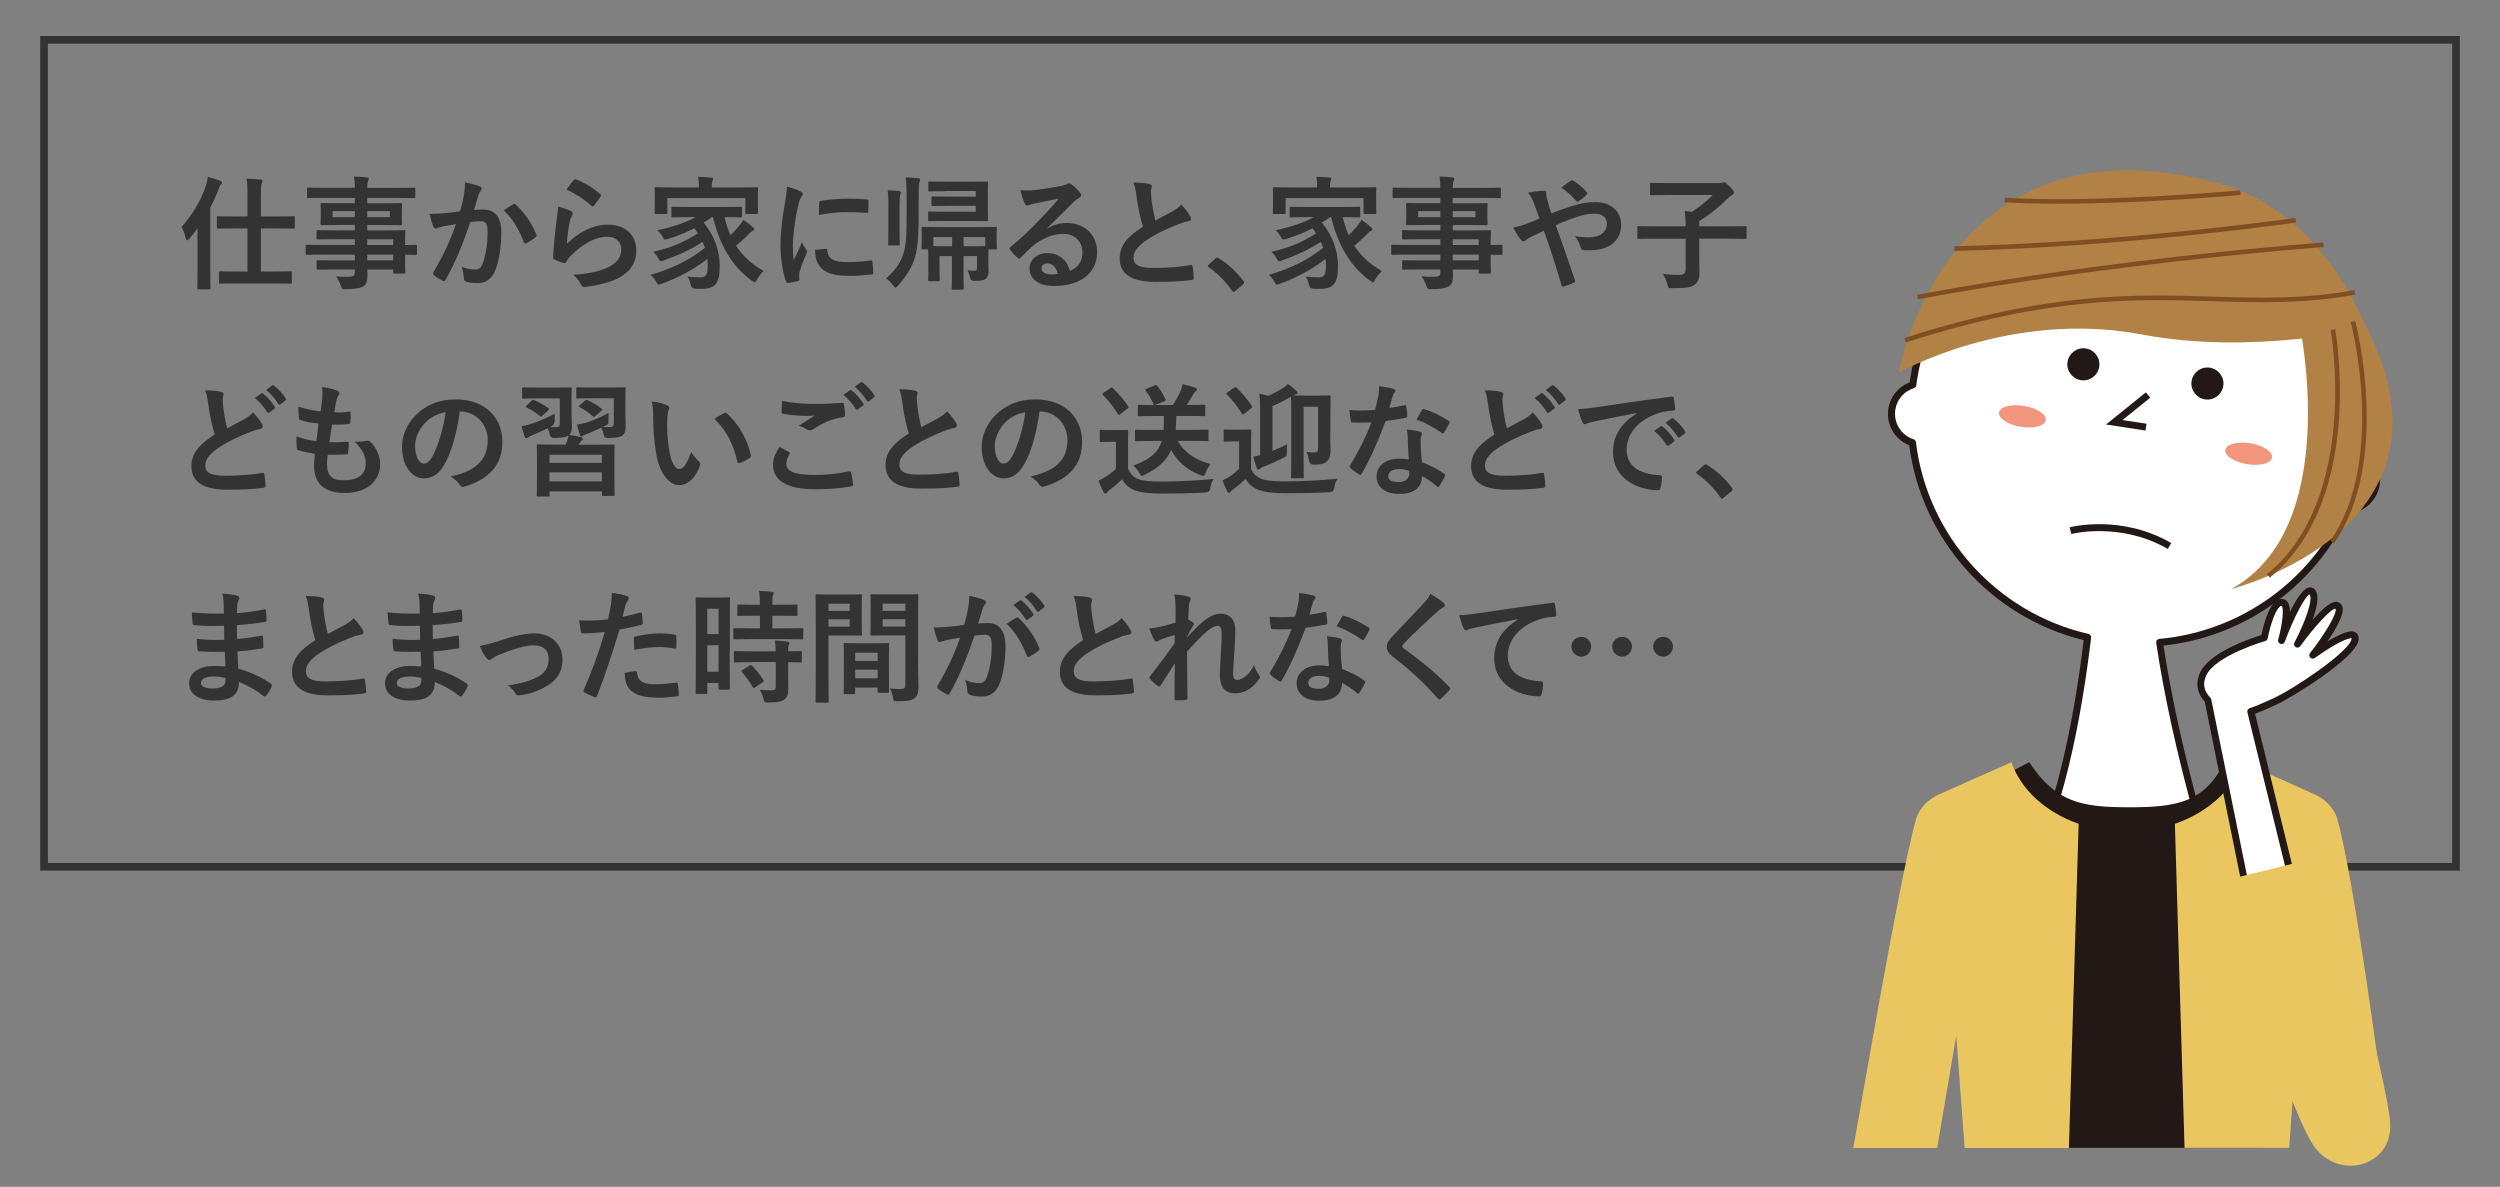 <?xml version="1.0" encoding="UTF-8"?><svg id="_レイヤー_1" xmlns="http://www.w3.org/2000/svg" viewBox="0 0 326.5 155"><rect x="0" y="0" width="326.5" height="155" fill="#808080" stroke="none"/><defs><style>.cls-1,.cls-2{fill:none;}.cls-3{fill:#f2957d;}.cls-4{fill:#eac661;}.cls-5{fill:#fff;}.cls-6{fill:#804f21;}.cls-7{fill:#333;}.cls-8{fill:#b28146;}.cls-9{fill:#221815;}.cls-2{stroke:#333;}</style></defs><g id="_長方形_606"><rect class="cls-1" x="5.25" y="4.7" width="316" height="109"/><rect class="cls-2" x="5.75" y="5.2" width="315" height="108"/></g><path class="cls-7" d="m25.79,31.51c0-.51,0-1.12.02-1.71-.35.5-.72.96-1.09,1.39-.11.13-.21.19-.29.19s-.14-.1-.18-.27c-.11-.56-.35-1.15-.54-1.46,1.36-1.52,2.59-3.52,3.19-5.43.13-.37.21-.74.24-1.12.56.14,1.15.32,1.6.51.18.06.26.13.26.24s-.06.19-.18.29c-.1.1-.16.22-.3.62-.29.77-.64,1.57-1.06,2.35v8.07c0,1.57.03,2.35.03,2.43,0,.16-.02.18-.19.18h-1.34c-.18,0-.19-.02-.19-.18,0-.1.03-.86.03-2.43v-3.68Zm5.15,5.51c-1.55,0-2.08.03-2.18.03-.14,0-.16-.02-.16-.19v-1.25c0-.16.02-.18.16-.18.1,0,.62.03,2.18.03h1.38v-5.63h-1.63c-1.57,0-2.1.03-2.19.03-.16,0-.18-.02-.18-.19v-1.25c0-.16.02-.18.18-.18.1,0,.62.03,2.19.03h1.63v-2.5c0-1.14,0-1.71-.11-2.43.62.02,1.26.05,1.81.11.16.02.26.1.26.18,0,.11-.05.21-.1.32-.08.21-.11.61-.11,1.79v2.53h2.06c1.57,0,2.11-.03,2.19-.03.16,0,.18.02.18.18v1.25c0,.18-.02.19-.18.19-.08,0-.62-.03-2.19-.03h-2.06v5.63h1.7c1.54,0,2.07-.03,2.16-.03.18,0,.19.02.19.18v1.25c0,.18-.02.19-.19.19-.1,0-.62-.03-2.16-.03h-4.82Z"/><path class="cls-7" d="m42.05,33.25c-1.39,0-1.87.03-1.97.03-.14,0-.16-.02-.16-.18v-.96c0-.16.02-.18.16-.18.1,0,.58.03,1.97.03h4.29v-.75h-2.64c-1.55,0-2.08.03-2.18.03-.16,0-.18-.02-.18-.16v-.88c0-.16.02-.18.18-.18.1,0,.62.03,2.18.03h2.64v-.7h-2.07c-1.57,0-2.13.03-2.22.03-.18,0-.19-.02-.19-.19,0-.1.03-.3.03-.83v-.86c0-.53-.03-.74-.03-.83,0-.18.02-.19.19-.19.1,0,.66.03,2.22.03h2.07v-.7h-4.03c-1.44,0-1.94.03-2.03.03-.16,0-.18-.02-.18-.18v-1.01c0-.16.02-.18.18-.18.1,0,.59.03,2.03.03h4.03c0-.64-.03-1.02-.11-1.47.59.02,1.1.03,1.67.1.14.02.26.08.26.18,0,.13-.05.21-.1.3-.06.18-.1.37-.1.9h4.07c1.44,0,1.94-.03,2.03-.03.16,0,.18.02.18.18v1.01c0,.16-.02.18-.18.18-.1,0-.59-.03-2.03-.03h-4.07v.7h2.13c1.57,0,2.13-.03,2.24-.03.16,0,.18.02.18.19,0,.1-.03.3-.03.83v.86c0,.53.03.74.03.83,0,.18-.02.19-.18.19-.11,0-.67-.03-2.24-.03h-2.13v.7h2.59c1.57,0,2.13-.03,2.21-.03.16,0,.18.02.18.18,0,.1-.03.48-.03,1.39v.37c.94,0,1.31-.03,1.39-.03.14,0,.16.02.16.18v.96c0,.16-.02.18-.16.18-.08,0-.45-.02-1.39-.03v.82c0,.96.03,1.38.03,1.47,0,.16-.02.18-.18.18h-1.23c-.16,0-.18-.02-.18-.18v-.35h-3.38c.02.29.02.56.02.8,0,.74-.14,1.17-.58,1.42-.4.22-1.1.34-2.26.35-.48,0-.48-.02-.64-.46-.14-.4-.35-.83-.62-1.22.59.06,1.02.08,1.62.06.69-.02.83-.13.83-.59v-.37h-2.62c-1.57,0-2.1.03-2.19.03-.16,0-.18-.02-.18-.19v-.86c0-.18.02-.19.18-.19.1,0,.62.03,2.19.03h2.62v-.75h-4.29Zm4.29-4.88v-.8h-2.9v.8h2.9Zm4.58-.8h-2.96v.8h2.96v-.8Zm-2.96,3.68v.75h3.39v-.75h-3.39Zm3.39,2.75v-.75h-3.39v.75h3.39Z"/><path class="cls-7" d="m60.57,25.59c.08-.48.16-1.1.16-1.78.83.18,1.28.29,1.92.53.16.05.26.18.26.32,0,.08-.03.16-.11.24-.16.21-.24.38-.32.61-.21.66-.37,1.25-.58,1.92.43-.05.91-.06,1.25-.06,1.5,0,2.32,1.02,2.32,2.96s-.32,3.99-.86,5.14c-.46,1.02-1.23,1.5-2.16,1.5-.77,0-1.23-.06-1.58-.18-.19-.06-.29-.21-.29-.45-.05-.51-.08-.96-.3-1.49.72.27,1.26.35,1.76.35.53,0,.77-.19,1.02-.85.34-.9.62-2.42.62-3.97,0-1.14-.21-1.49-.91-1.49-.38,0-.88.05-1.34.11-1.06,3.07-1.97,5.28-3.22,7.52-.1.21-.22.24-.42.14-.29-.14-.91-.53-1.1-.7-.08-.08-.13-.14-.13-.24,0-.05.02-.11.06-.18,1.28-2.23,2.11-3.92,2.93-6.27-.62.1-1.14.19-1.57.27-.42.08-.67.18-.88.26-.22.08-.42.05-.51-.21-.14-.37-.32-.94-.5-1.65.7,0,1.41-.05,2.11-.11.67-.06,1.26-.14,1.89-.24.26-.91.37-1.47.48-2.02Zm6.51,1.07c.11-.06.19-.03.3.08,1.09,1.02,2.06,2.35,2.66,3.89.06.14.05.22-.06.32-.27.26-.88.64-1.2.8-.16.08-.32.06-.37-.13-.64-1.68-1.47-3.06-2.62-4.15.4-.27.86-.59,1.3-.82Z"/><path class="cls-7" d="m74.54,27.57c.18.08.26.18.26.3,0,.08-.03.16-.08.24-.14.26-.26.54-.32.85-.16.82-.32,2-.38,2.91,1.47-1.49,3.39-2.53,5.35-2.53,2.34,0,3.73,1.36,3.73,3.43,0,1.74-1.04,2.9-2.42,3.59-1.07.54-2.72.93-4.1,1.1-.35.05-.5.03-.64-.21-.3-.54-.59-.98-1.09-1.36,1.79-.11,3.33-.42,4.4-.9,1.3-.56,1.89-1.39,1.89-2.42,0-.86-.54-1.65-1.92-1.65s-3.11.91-4.61,2.43c-.29.29-.5.56-.69.88-.1.16-.16.16-.37.11-.37-.13-.75-.27-1.09-.43-.16-.06-.22-.1-.22-.32.1-1.86.3-3.75.5-5.17.06-.48.14-.9.14-1.44.62.18,1.3.37,1.67.58Zm.4-4.05c.08-.08.18-.13.3-.08,1.18.46,2.18,1.07,3.14,1.9.08.06.11.11.11.18,0,.05-.03.11-.08.19-.21.34-.54.8-.82,1.12-.06.08-.13.13-.18.13-.06,0-.11-.03-.19-.11-.9-.78-1.97-1.52-3.23-2.08.38-.58.69-.99.94-1.25Z"/><path class="cls-7" d="m92.99,28.35c-.37.27-.74.51-1.09.72,1.42,1.74,2.1,3.7,2.1,5.67,0,2.24-.54,2.99-2.42,2.99-.27,0-.54,0-.83-.03q-.43-.03-.51-.43c-.11-.46-.26-.86-.46-1.15.7.08,1.33.1,1.67.1.67,0,.98-.19.98-1.54,0-.29-.02-.59-.05-.86-1.89,1.44-3.75,2.42-5.97,3.25-.19.06-.3.11-.38.11-.13,0-.19-.1-.32-.35-.24-.45-.42-.64-.75-.93,2.87-.83,5.06-1.92,7.11-3.54-.1-.26-.19-.51-.32-.77-1.55,1.02-3.19,1.76-5.06,2.42-.19.06-.3.11-.38.11-.11,0-.18-.1-.3-.34-.21-.37-.45-.66-.7-.9,2.45-.54,4.1-1.3,5.83-2.4-.14-.22-.29-.45-.46-.67-1.1.58-2.19,1.01-3.44,1.39-.46.13-.48.11-.66-.19-.26-.48-.42-.66-.74-.94,2.11-.45,3.67-.99,5.01-1.71h-.83c-1.52,0-2.05.03-2.14.03-.18,0-.19-.02-.19-.19v-1.01c0-.18.02-.19.19-.19.1,0,.62.03,2.14.03h4.55c1.54,0,2.06-.03,2.16-.03.16,0,.18.02.18.19v1.01c0,.18-.02.19-.18.19-.1,0-.62-.03-2.11-.03.21.86.46,1.65.78,2.35.3-.29.61-.59.99-1.04.27-.3.51-.67.69-.96.5.34.85.61,1.17.9.18.13.24.22.24.32,0,.13-.11.21-.21.24-.21.08-.37.3-.71.64-.48.46-.98.91-1.44,1.28.86,1.33,2.03,2.4,3.6,3.31-.34.34-.62.66-.86,1.1-.14.26-.21.37-.32.37-.06,0-.16-.08-.34-.19-2.71-1.98-4.18-4.69-5.11-8.32h-.08Zm3.73-3.87c1.47,0,2-.03,2.11-.03.16,0,.18.02.18.18,0,.1-.03.37-.03.77v.66c0,1.36.03,1.62.03,1.71,0,.16-.02.18-.18.18h-1.31c-.16,0-.18-.02-.18-.18v-1.89h-10.18v1.89c0,.16-.02.18-.18.18h-1.31c-.16,0-.18-.02-.18-.18,0-.1.03-.35.03-1.71v-.53c0-.53-.03-.78-.03-.9,0-.16.02-.18.18-.18.11,0,.64.03,2.11.03h3.5v-.03c0-.53-.02-.96-.11-1.36.58.02,1.17.05,1.73.1.16.02.24.08.24.14,0,.11-.05.19-.1.32-.05.13-.08.34-.08.8v.03h3.75Z"/><path class="cls-7" d="m104.47,24.95c.27.14.37.24.37.38,0,.11-.03.16-.24.48-.16.29-.24.51-.38,1.14-.45,1.98-.67,3.95-.67,5.17,0,.78.03,1.31.1,1.87.34-.74.62-1.26,1.09-2.38.13.4.34.66.56,1.01.05.08.11.18.11.24,0,.11-.03.18-.08.26-.37.83-.67,1.52-.91,2.42-.03.1-.05.27-.05.5,0,.19.03.32.03.45,0,.11-.06.18-.21.21-.4.11-.85.21-1.31.26-.11.02-.18-.06-.21-.18-.45-1.12-.74-3.15-.74-4.77,0-1.44.18-3.19.54-5.25.21-1.18.29-1.71.29-2.38.72.18,1.23.34,1.71.59Zm3.42,7.54c.13-.02.16.06.16.24.1,1.1.86,1.5,2.61,1.5,1.2,0,1.98-.08,3.06-.21.16-.02.19,0,.22.21.05.34.1.96.1,1.38,0,.19,0,.21-.27.24-1.09.13-1.86.18-2.61.18-2.37,0-3.47-.38-4.16-1.33-.4-.51-.56-1.33-.56-2.08l1.46-.13Zm-.9-5.99c.02-.19.06-.24.22-.27.94-.18,2.74-.29,3.47-.29.96,0,1.7.03,2.37.1.34.02.37.05.37.21,0,.48,0,.91-.03,1.36-.02.14-.06.21-.21.19-.96-.06-1.79-.1-2.61-.1-1.07,0-2.11.1-3.63.37.02-.9.02-1.3.05-1.57Z"/><path class="cls-7" d="m119.98,27.86c0,2.21-.08,4.26-.43,5.55-.42,1.49-1.14,2.62-2.27,3.89-.16.18-.26.27-.34.27s-.16-.1-.3-.3c-.29-.4-.59-.69-.91-.91,1.31-1.15,1.98-2.23,2.3-3.38.32-1.12.38-2.47.38-5.12v-2.15c0-1.02-.03-1.78-.13-2.54.59.02,1.1.05,1.63.1.14.02.26.1.26.16,0,.14-.08.27-.11.42-.05.24-.08.58-.08,1.89v2.13Zm-3.95-.82c0-1.02-.02-1.52-.1-2.19.53.02,1.06.05,1.5.1.13.02.21.1.21.19,0,.13-.05.21-.08.37-.05.21-.08.62-.08,1.52v3.06c0,1.15.03,1.68.03,1.78,0,.16-.02.18-.16.18h-1.17c-.18,0-.19-.02-.19-.18,0-.1.03-.62.03-1.78v-3.04Zm11.78,2.62c1.55,0,2.11-.03,2.22-.03.14,0,.16.02.16.16,0,.1-.03.34-.03.66v.48c0,1.17.03,1.36.03,1.46,0,.16-.02.18-.16.18h-.93c-.02.19-.02.51-.02.96v.38c0,.67.03,1.06.03,1.47s-.05.74-.37,1.02c-.24.21-.66.29-1.49.29q-.48,0-.56-.42c-.06-.37-.19-.72-.34-.96.35.03.58.06.83.06.34.02.42-.13.42-.46v-1.47h-1.76v2.39c0,1.18.03,1.74.03,1.82,0,.16-.02.18-.18.18h-1.22c-.16,0-.18-.02-.18-.18,0-.1.03-.64.03-1.82v-2.39h-1.62v1.92c0,.75.03,1.07.03,1.17,0,.18-.02.19-.18.19h-1.15c-.18,0-.19-.02-.19-.19,0-.1.03-.42.03-1.28v-1.62c0-.51-.02-.85-.02-1.06h-.69c-.16,0-.18-.02-.18-.19,0-.1.03-.29.03-1.46v-.38c0-.42-.03-.64-.03-.75,0-.14.02-.16.18-.16.1,0,.66.03,2.21.03h5.03Zm-4.39-4.69c-1.42,0-1.91.03-2,.03-.16,0-.18-.02-.18-.16v-.96c0-.16.02-.18.18-.18.1,0,.58.03,2,.03h3.14c1.49,0,2.19-.03,2.29-.03.18,0,.19.02.19.18,0,.1-.03.54-.03,1.49v1.78c0,1.02.03,1.46.03,1.55,0,.18-.02.19-.19.19-.1,0-.8-.03-2.29-.03h-3.44c-1.23,0-1.63.03-1.73.03-.16,0-.18-.02-.18-.19v-.9c0-.16.02-.18.18-.18.1,0,.5.03,1.73.03h4.31v-.77h-3.44c-1.54,0-2.07.03-2.16.03-.16,0-.18-.02-.18-.18v-.9c0-.16.02-.18.18-.18.1,0,.62.03,2.16.03h3.44v-.74h-4Zm-1.52,7.17c.32.02.8.02,1.55.02h.9v-1.2h-2.45v1.18Zm3.95-1.18v1.2h1.07c.93,0,1.46,0,1.75-.02v-1.18h-2.82Z"/><path class="cls-7" d="m136.77,29.84c.9-.51,1.65-.72,2.54-.72,2.34,0,3.97,1.54,3.97,3.84,0,2.67-2.16,4.39-5.59,4.39-2.02,0-3.23-.86-3.23-2.35,0-1.07,1.01-1.95,2.26-1.95,1.5,0,2.61.8,3.01,2.34,1.12-.51,1.63-1.22,1.63-2.43,0-1.46-1.02-2.42-2.51-2.42-1.33,0-2.8.59-4.1,1.7-.46.42-.91.88-1.39,1.36-.11.11-.19.18-.27.18-.06,0-.14-.05-.24-.14-.34-.29-.69-.7-.94-1.04-.1-.13-.05-.24.08-.37,1.25-1.01,2.35-2.03,3.79-3.54.99-1.02,1.74-1.82,2.48-2.74-.96.18-2.1.4-3.09.61-.21.05-.42.1-.67.19-.08.03-.24.08-.32.08-.16,0-.27-.08-.35-.27-.19-.37-.34-.82-.56-1.73.48.06,1.01.06,1.49.03.98-.1,2.38-.3,3.63-.54.4-.08.72-.16.88-.24.08-.05.22-.13.3-.13.16,0,.26.05.37.13.48.37.8.69,1.07,1.02.13.14.18.26.18.38,0,.16-.1.3-.27.38-.27.13-.4.24-.7.51-1.17,1.14-2.24,2.26-3.46,3.43l.02.05Zm.02,4.56c-.46,0-.77.27-.77.61,0,.5.43.83,1.39.83.29,0,.5-.02.74-.06-.21-.88-.69-1.38-1.36-1.38Z"/><path class="cls-7" d="m150.13,24.05c.19.05.29.13.29.26,0,.22-.11.45-.11.67,0,.32.05.7.08,1.07.14,1.12.3,1.92.51,2.75.8-.43,1.38-.74,2.27-1.22.46-.27.85-.54,1.1-.86.51.53.93,1.09,1.17,1.5.06.1.11.22.11.34,0,.16-.1.29-.32.32-.48.08-1.02.27-1.54.48-1.38.56-2.66,1.15-3.76,1.87-1.39.91-1.89,1.66-1.89,2.42,0,.94.7,1.34,2.54,1.34,2.02,0,3.65-.14,4.88-.37.18-.03.26,0,.29.19.08.43.13,1.01.16,1.49.02.18-.1.26-.29.27-1.46.19-2.74.24-4.77.24-3.02,0-4.62-.99-4.62-3.07,0-1.78,1.17-2.94,3.04-4.13-.38-1.23-.67-2.67-.83-3.91-.11-.85-.22-1.41-.42-1.86.77,0,1.5.05,2.1.19Z"/><path class="cls-7" d="m158.73,33.76c.11-.11.19-.13.24-.13s.11.02.21.1c1.18.74,2.24,1.7,3.19,2.93.1.13.11.18.11.24,0,.08-.03.14-.16.26l-.98.83c-.11.1-.18.14-.22.14-.08,0-.14-.03-.22-.16-.85-1.23-1.94-2.32-3.03-3.06-.1-.06-.14-.11-.14-.16s.03-.1.11-.19l.9-.8Z"/><path class="cls-7" d="m173.73,28.35c-.37.27-.74.51-1.09.72,1.42,1.74,2.1,3.7,2.1,5.67,0,2.24-.54,2.99-2.42,2.99-.27,0-.54,0-.83-.03q-.43-.03-.51-.43c-.11-.46-.26-.86-.46-1.15.7.08,1.33.1,1.67.1.67,0,.98-.19.98-1.54,0-.29-.02-.59-.05-.86-1.89,1.44-3.75,2.42-5.97,3.25-.19.06-.3.11-.38.11-.13,0-.19-.1-.32-.35-.24-.45-.42-.64-.75-.93,2.87-.83,5.06-1.92,7.11-3.54-.1-.26-.19-.51-.32-.77-1.55,1.02-3.19,1.76-5.06,2.42-.19.06-.3.11-.38.11-.11,0-.18-.1-.3-.34-.21-.37-.45-.66-.7-.9,2.45-.54,4.1-1.3,5.83-2.4-.14-.22-.29-.45-.46-.67-1.1.58-2.19,1.01-3.44,1.39-.46.13-.48.11-.66-.19-.26-.48-.42-.66-.74-.94,2.11-.45,3.67-.99,5.01-1.71h-.83c-1.52,0-2.05.03-2.14.03-.18,0-.19-.02-.19-.19v-1.01c0-.18.02-.19.19-.19.1,0,.62.03,2.14.03h4.55c1.54,0,2.06-.03,2.16-.03.16,0,.18.02.18.19v1.01c0,.18-.02.19-.18.19-.1,0-.62-.03-2.11-.03.21.86.46,1.65.78,2.35.3-.29.61-.59.99-1.04.27-.3.51-.67.69-.96.5.34.85.61,1.17.9.18.13.24.22.24.32,0,.13-.11.21-.21.24-.21.08-.37.3-.71.64-.48.46-.98.91-1.44,1.28.86,1.33,2.03,2.4,3.6,3.31-.34.34-.62.66-.86,1.1-.14.26-.21.37-.32.37-.06,0-.16-.08-.34-.19-2.71-1.98-4.18-4.69-5.11-8.32h-.08Zm3.73-3.87c1.47,0,2-.03,2.11-.03.16,0,.18.02.18.18,0,.1-.03.37-.03.77v.66c0,1.36.03,1.62.03,1.71,0,.16-.02.18-.18.18h-1.31c-.16,0-.18-.02-.18-.18v-1.89h-10.18v1.89c0,.16-.02.18-.18.18h-1.31c-.16,0-.18-.02-.18-.18,0-.1.03-.35.03-1.71v-.53c0-.53-.03-.78-.03-.9,0-.16.02-.18.18-.18.11,0,.64.03,2.11.03h3.5v-.03c0-.53-.02-.96-.11-1.36.58.02,1.17.05,1.73.1.16.02.24.08.24.14,0,.11-.05.19-.1.32-.05.13-.08.34-.08.8v.03h3.75Z"/><path class="cls-7" d="m183.82,33.25c-1.39,0-1.87.03-1.97.03-.14,0-.16-.02-.16-.18v-.96c0-.16.02-.18.16-.18.1,0,.58.03,1.97.03h4.29v-.75h-2.64c-1.55,0-2.08.03-2.18.03-.16,0-.18-.02-.18-.16v-.88c0-.16.02-.18.18-.18.1,0,.62.03,2.18.03h2.64v-.7h-2.07c-1.57,0-2.13.03-2.22.03-.18,0-.19-.02-.19-.19,0-.1.03-.3.03-.83v-.86c0-.53-.03-.74-.03-.83,0-.18.02-.19.19-.19.1,0,.66.03,2.22.03h2.07v-.7h-4.03c-1.44,0-1.94.03-2.03.03-.16,0-.18-.02-.18-.18v-1.01c0-.16.02-.18.18-.18.1,0,.59.03,2.03.03h4.03c0-.64-.03-1.02-.11-1.47.59.02,1.1.03,1.67.1.14.02.26.08.26.18,0,.13-.05.21-.1.3-.06.18-.1.37-.1.9h4.07c1.44,0,1.94-.03,2.03-.03.16,0,.18.02.18.18v1.01c0,.16-.02.18-.18.18-.1,0-.59-.03-2.03-.03h-4.07v.7h2.13c1.57,0,2.13-.03,2.24-.03.16,0,.18.02.18.19,0,.1-.03.3-.03.83v.86c0,.53.03.74.03.83,0,.18-.02.19-.18.19-.11,0-.67-.03-2.24-.03h-2.13v.7h2.59c1.57,0,2.13-.03,2.21-.03.16,0,.18.02.18.18,0,.1-.03.48-.03,1.39v.37c.94,0,1.31-.03,1.39-.03.14,0,.16.02.16.18v.96c0,.16-.02.18-.16.18-.08,0-.45-.02-1.39-.03v.82c0,.96.03,1.38.03,1.47,0,.16-.02.18-.18.18h-1.23c-.16,0-.18-.02-.18-.18v-.35h-3.38c.02.29.02.56.02.8,0,.74-.14,1.17-.58,1.42-.4.22-1.1.34-2.26.35-.48,0-.48-.02-.64-.46-.14-.4-.35-.83-.62-1.22.59.06,1.02.08,1.62.06.69-.02.83-.13.83-.59v-.37h-2.62c-1.57,0-2.1.03-2.19.03-.16,0-.18-.02-.18-.19v-.86c0-.18.02-.19.18-.19.1,0,.62.03,2.19.03h2.62v-.75h-4.29Zm4.29-4.88v-.8h-2.9v.8h2.9Zm4.58-.8h-2.96v.8h2.96v-.8Zm-2.96,3.68v.75h3.39v-.75h-3.39Zm3.39,2.75v-.75h-3.39v.75h3.39Z"/><path class="cls-7" d="m205.52,26.85c1.06-.34,1.87-.45,2.82-.45,2.07,0,3.38,1.2,3.38,2.96,0,2.06-1.52,3.33-4.13,3.33-.32,0-.5,0-.7-.02-.29-.02-.37-.1-.43-.29-.19-.59-.37-1.04-.78-1.54.7.11,1.17.16,1.78.16,1.47,0,2.4-.66,2.4-1.78,0-.85-.64-1.31-1.66-1.31-.85,0-1.52.18-2.37.45-.93.32-1.67.61-2.64,1.06.85,2.4,1.65,4.64,2.48,7.12.06.21.08.27-.14.38-.4.21-.86.37-1.38.51-.11.02-.16-.02-.21-.18-.75-2.54-1.44-4.71-2.31-7.11-.61.29-1.12.53-1.52.72-.4.19-.58.3-.83.5-.11.1-.22.16-.3.16-.1,0-.26-.08-.38-.24-.4-.48-.67-1.04-.98-1.57.72-.13.99-.21,1.57-.42.35-.13.9-.32,1.86-.74-.19-.58-.42-1.22-.74-2.06-.11-.29-.32-.77-.74-1.33.69-.14,1.52-.24,2.14-.24.14,0,.24.11.24.34,0,.21.03.32.06.53.1.35.14.59.32,1.23.11.4.21.64.29.85,1.02-.4,2.02-.77,2.91-1.04Zm-.4-3.25c.08-.05.13-.06.18-.06s.1.02.18.06c.51.34,1.25.88,1.73,1.46.05.06.08.11.08.18s-.03.11-.08.18c-.29.32-.66.62-1.06.88-.05.03-.1.06-.14.06-.03,0-.08-.03-.13-.08-.56-.64-1.15-1.25-1.98-1.76.45-.35.9-.7,1.23-.91Z"/><path class="cls-7" d="m216.04,31.17c-1.42,0-1.92.03-2.02.03-.16,0-.18-.02-.18-.18v-1.31c0-.16.02-.18.18-.18.1,0,.59.03,2.02.03h4.11c-.02-.74-.03-1.3-.13-2,.3.03.64.05.96.1,1.02-.67,1.95-1.44,2.71-2.19h-5.81c-1.57,0-2.11.03-2.21.03-.16,0-.18-.02-.18-.18v-1.26c0-.16.02-.18.18-.18.1,0,.64.03,2.21.03h6.79c.11,0,.22-.05.27-.06.05-.02.1-.05.21-.05.1,0,.22.05.71.51.5.5.59.66.59.83,0,.14-.1.26-.27.35-.18.1-.38.24-.69.56-.9.91-2.11,1.94-3.57,2.82v.69h3.99c1.42,0,1.92-.03,2.02-.03.16,0,.18.02.18.18v1.31c0,.16-.02.18-.18.18-.1,0-.59-.03-2.02-.03h-3.99v1.83c0,1.17.03,1.97.03,2.53,0,.93-.22,1.34-.67,1.68-.46.35-1.17.42-2.9.42-.5,0-.5.02-.61-.5-.14-.5-.37-.98-.59-1.34.62.06,1.17.11,2.22.11.51,0,.75-.22.75-.78v-3.94h-4.11Z"/><path class="cls-7" d="m28.9,51.19c.19.05.29.13.29.26,0,.22-.11.45-.11.67,0,.32.05.7.08,1.07.14,1.12.3,1.92.51,2.75.8-.43,1.38-.74,2.27-1.22.46-.27.85-.54,1.1-.86.51.53.93,1.09,1.17,1.5.06.1.11.22.11.34,0,.16-.1.29-.32.32-.48.08-1.02.27-1.54.48-1.38.56-2.66,1.15-3.76,1.87-1.39.91-1.89,1.66-1.89,2.42,0,.93.66,1.34,2.66,1.34,1.79,0,3.54-.14,4.77-.37.18-.03.26,0,.29.19.08.43.13,1.01.16,1.49.02.18-.1.26-.29.27-1.46.19-2.74.24-4.77.24-3.03,0-4.63-.99-4.63-3.07,0-1.78,1.17-2.94,3.04-4.13-.38-1.23-.67-2.67-.83-3.91-.11-.85-.22-1.41-.42-1.86.77,0,1.5.05,2.1.19Zm5.23.19c.08-.06.14-.05.24.03.5.38,1.07,1.02,1.52,1.71.06.1.06.18-.05.26l-.67.5c-.11.08-.19.06-.27-.05-.48-.74-.99-1.34-1.62-1.86l.85-.59Zm1.42-1.04c.1-.06.14-.05.24.03.59.45,1.17,1.09,1.52,1.65.06.1.08.19-.05.29l-.64.5c-.13.1-.21.05-.27-.05-.43-.69-.94-1.3-1.6-1.84l.8-.58Z"/><path class="cls-7" d="m42.72,60.68c0,1.47.64,2.05,2.13,2.05,1.87,0,2.91-.72,2.91-2.16,0-.9-.22-1.63-1.44-2.91.64.08.99,0,1.63-.1.11-.03.24-.02.34.06.88.83,1.36,1.92,1.36,3.01,0,2.27-1.86,3.75-4.61,3.75s-4.03-1.28-4.03-3.62c0-.34.05-.78.11-1.5-.96-.14-1.6-.29-2.18-.48-.11-.03-.16-.11-.18-.3-.05-.5-.06-.99-.03-1.49.96.35,1.68.53,2.59.62.08-.59.21-1.63.27-2.29-1.12-.14-1.7-.24-2.3-.45-.19-.05-.26-.13-.26-.27-.02-.38-.05-.91-.05-1.49,1.09.35,1.86.5,2.9.61.13-.93.18-1.36.21-1.84.03-.45.03-.91-.02-1.34.74.1,1.57.3,1.92.45.22.08.35.22.35.37,0,.11-.05.21-.13.3-.11.11-.19.32-.29.69-.08.37-.18.91-.26,1.5.64.05,1.3,0,1.97-.1.11,0,.16.08.16.19.02.38.02.83-.03,1.2,0,.18-.06.22-.26.24-.7.08-1.42.1-2.13.08-.1.56-.26,1.65-.35,2.29.85.02,1.5,0,2.27-.05.21-.03.26.03.26.18,0,.29-.03.86-.08,1.2-.02.19-.06.26-.22.26-.8.06-1.63.06-2.45.05-.08.62-.1,1.01-.1,1.3Z"/><path class="cls-7" d="m60.05,53.74c-.37,2.72-1.04,5.22-2,6.9-.69,1.2-1.52,1.84-2.72,1.84-1.41,0-2.83-1.5-2.83-4.11,0-1.54.66-3.01,1.81-4.16,1.34-1.34,3.04-2.05,5.2-2.05,3.84,0,6.1,2.37,6.1,5.55,0,2.98-1.68,4.85-4.93,5.83-.34.1-.48.03-.69-.29-.18-.27-.51-.64-1.12-1.01,2.71-.64,4.83-1.76,4.83-4.79,0-1.9-1.44-3.71-3.58-3.71h-.06Zm-4.59,1.55c-.77.86-1.25,1.94-1.25,2.96,0,1.47.59,2.29,1.09,2.29.42,0,.77-.21,1.2-.98.7-1.3,1.42-3.6,1.7-5.73-1.12.22-2.02.67-2.74,1.46Z"/><path class="cls-7" d="m73.86,58.08c.05-.1.08-.19.13-.32.11-.27.19-.51.26-.9-.24.19-.69.32-1.89.34q-.45.02-.56-.46c-.08-.32-.16-.59-.27-.82-.72.37-1.39.67-2.06.94-.24.1-.42.18-.5.26-.08.06-.18.11-.24.11-.08,0-.16-.05-.21-.19-.14-.38-.27-.88-.4-1.38.51-.08.88-.19,1.23-.3.85-.27,1.94-.72,3.11-1.33-.02.22-.02.62-.02.96q0,.45-.45.7l-.14.08c.27.02.5.02.72.02.43,0,.54-.13.54-.45v-3.31h-2.95c-1.28,0-1.7.03-1.79.03-.16,0-.18-.02-.18-.19v-1.09c0-.18.02-.19.18-.19.1,0,.51.03,1.79.03h2.5c1.3,0,1.73-.03,1.83-.03.16,0,.18.02.18.19,0,.1-.03.42-.03,1.18v2.1c0,.58.05,1.25.05,1.65,0,.5-.08.83-.35,1.09.53.08,1.14.18,1.57.3.13.05.21.11.21.21,0,.13-.06.19-.18.27s-.19.19-.26.32l-.11.18h2.3c1.57,0,2.11-.03,2.22-.03.16,0,.18.02.18.19,0,.1-.03.54-.03,1.79v1.65c0,2.37.03,2.82.03,2.91,0,.16-.02.18-.18.18h-1.28c-.18,0-.19-.02-.19-.18v-.42h-6.85v.5c0,.16-.02.18-.18.18h-1.31c-.16,0-.18-.02-.18-.18,0-.11.03-.54.03-2.96v-1.46c0-1.47-.03-1.92-.03-2.02,0-.18.02-.19.18-.19.11,0,.66.03,2.22.03h1.36Zm-4.42-5.76c.13-.11.18-.13.32-.06.62.26,1.25.61,1.84,1.04.06.05.11.1.11.14,0,.03-.03.08-.11.16l-.74.66c-.18.16-.19.19-.34.08-.54-.45-1.15-.82-1.76-1.12-.14-.06-.13-.11.02-.26l.66-.64Zm2.32,8.13h6.85v-1.06h-6.85v1.06Zm6.85,2.42v-1.18h-6.85v1.18h6.85Zm3.07-8.8c0,.58.03,1.25.03,1.65,0,.53-.08.86-.4,1.14-.27.21-.74.32-1.92.35q-.45.02-.54-.42c-.08-.38-.19-.67-.32-.93-.61.29-1.18.53-1.79.78-.27.11-.43.16-.53.22-.11.05-.19.13-.27.13-.1,0-.16-.06-.21-.18-.13-.42-.24-.8-.37-1.36.53-.08.86-.14,1.28-.27.83-.27,1.67-.64,2.85-1.25-.02.22-.03.66-.02.98.02.51,0,.48-.46.7l-.29.14c.32.03.61.03.85.03.46,0,.59-.13.59-.45v-3.31h-2.93c-1.3,0-1.7.03-1.79.03-.16,0-.18-.02-.18-.19v-1.09c0-.18.02-.19.18-.19.1,0,.5.03,1.79.03h2.46c1.3,0,1.75-.03,1.84-.03.16,0,.18.02.18.19,0,.1-.03.42-.03,1.18v2.1Zm-5.3-1.73c.14-.13.21-.13.35-.08.61.27,1.26.67,1.82,1.1.06.05.11.1.11.13,0,.05-.03.1-.11.16l-.78.67c-.18.14-.19.16-.32.06-.53-.48-1.09-.85-1.74-1.2-.14-.08-.16-.11,0-.27l.67-.58Z"/><path class="cls-7" d="m87.14,52.95c.14.06.26.18.26.29,0,.1-.05.26-.13.45-.06.19-.14.88-.14,1.57,0,1.02.03,2.18.29,3.65.22,1.26.64,2.35,1.31,2.35.51,0,.91-.56,1.54-2.22.35.56.71.93,1.02,1.23.19.18.19.37.11.59-.61,1.63-1.6,2.5-2.72,2.5-1.25,0-2.56-1.47-2.99-4.18-.26-1.52-.38-3.19-.38-4.66,0-.88-.03-1.36-.19-2.1.77.1,1.55.29,2.03.53Zm7.43,1.01c.06-.03.13-.06.18-.06.06,0,.11.03.18.1,1.46,1.26,2.74,3.47,3.14,5.47.05.21-.05.27-.18.35-.42.27-.82.5-1.25.64-.19.06-.3.02-.34-.18-.54-2.29-1.36-3.95-2.99-5.59.61-.38,1.01-.61,1.26-.74Z"/><path class="cls-7" d="m103.03,59.02c.14.08.16.16.08.29-.24.37-.42.9-.42,1.22,0,1.01,1.04,1.5,3.79,1.5,1.55,0,3.03-.18,4.34-.46.22-.05.3,0,.34.14.08.3.22,1.17.26,1.57.02.14-.08.21-.27.24-1.49.27-2.96.38-4.69.38-3.7,0-5.51-1.15-5.51-3.23,0-.66.24-1.34.85-2.29.42.21.82.42,1.23.64Zm3.62-6.27c1.17,0,2.3-.06,3.33-.14.16-.02.22.05.24.18.06.37.13.82.14,1.36,0,.22-.08.32-.27.34-1.52.22-2.62.75-3.92,1.58-.13.1-.27.14-.4.14-.11,0-.22-.03-.34-.1-.32-.21-.66-.38-1.12-.51.83-.54,1.54-.99,2.1-1.33-.35.05-.85.05-1.17.05-.66,0-2.03-.1-2.95-.27-.14-.03-.21-.1-.21-.29,0-.38.03-.85.06-1.42,1.22.29,2.75.42,4.5.42Zm4.35-1.78c.08-.06.14-.05.24.03.5.38,1.07,1.02,1.52,1.71.06.1.06.18-.05.26l-.67.5c-.11.08-.19.06-.27-.05-.48-.74-.99-1.34-1.62-1.86l.85-.59Zm1.42-1.04c.1-.06.14-.05.24.03.59.45,1.17,1.09,1.52,1.65.06.1.08.19-.05.29l-.64.5c-.13.1-.21.05-.27-.05-.43-.69-.94-1.3-1.6-1.84l.8-.58Z"/><path class="cls-7" d="m119.55,51.05c.19.05.29.13.29.26,0,.22-.11.45-.11.67,0,.32.05.7.08,1.07.14,1.12.3,1.92.51,2.75.8-.43,1.38-.74,2.27-1.22.46-.27.85-.54,1.1-.86.51.53.93,1.09,1.17,1.5.06.1.11.22.11.34,0,.16-.1.29-.32.32-.48.08-1.02.27-1.54.48-1.38.56-2.66,1.15-3.76,1.87-1.39.91-1.89,1.66-1.89,2.42,0,.94.7,1.34,2.54,1.34,2.02,0,3.65-.14,4.88-.37.18-.03.26,0,.29.19.08.43.13,1.01.16,1.49.02.18-.1.26-.29.27-1.46.19-2.74.24-4.77.24-3.02,0-4.62-.99-4.62-3.07,0-1.78,1.17-2.94,3.04-4.13-.38-1.23-.67-2.67-.83-3.91-.11-.85-.22-1.41-.42-1.86.77,0,1.5.05,2.1.19Z"/><path class="cls-7" d="m135.76,53.74c-.37,2.72-1.04,5.22-2,6.9-.69,1.2-1.52,1.84-2.72,1.84-1.41,0-2.83-1.5-2.83-4.11,0-1.54.66-3.01,1.81-4.16,1.34-1.34,3.04-2.05,5.2-2.05,3.84,0,6.1,2.37,6.1,5.55,0,2.98-1.68,4.85-4.93,5.83-.34.1-.48.03-.69-.29-.18-.27-.51-.64-1.12-1.01,2.71-.64,4.83-1.76,4.83-4.79,0-1.9-1.44-3.71-3.58-3.71h-.06Zm-4.59,1.55c-.77.86-1.25,1.94-1.25,2.96,0,1.47.59,2.29,1.09,2.29.42,0,.77-.21,1.2-.98.7-1.3,1.42-3.6,1.7-5.73-1.12.22-2.02.67-2.74,1.46Z"/><path class="cls-7" d="m147.32,61.24c.34.66.67,1.06,1.33,1.33.56.22,1.57.32,2.96.32,2.06,0,4.5-.1,6.88-.34-.22.32-.37.78-.43,1.23q-.08.51-.59.54c-2.03.11-3.94.14-5.6.14s-2.98-.13-3.75-.45c-.74-.3-1.17-.75-1.57-1.42-.5.48-1.06.96-1.65,1.41-.16.13-.26.22-.32.32-.08.11-.14.14-.24.14-.06,0-.16-.06-.22-.19-.22-.42-.43-.93-.66-1.5.4-.19.64-.3.94-.5.46-.29.93-.66,1.34-1.02v-3.55h-.75c-.86,0-1.09.03-1.17.03-.18,0-.19-.02-.19-.19v-1.22c0-.16.02-.18.19-.18.08,0,.3.03,1.17.03h.98c.85,0,1.1-.03,1.2-.03.16,0,.18.02.18.18,0,.1-.03.54-.03,1.52v3.39Zm-2.32-10.53c.16-.11.21-.13.34-.02.7.66,1.39,1.46,2,2.35.08.13.08.19-.1.32l-.9.72c-.1.06-.14.1-.19.1-.06,0-.1-.03-.14-.11-.61-.96-1.28-1.81-1.97-2.48-.11-.13-.1-.18.08-.29l.88-.59Zm5.57,6.88c-1.55,0-2.07.03-2.16.03-.16,0-.18-.02-.18-.18v-1.14c0-.16.02-.18.18-.18.1,0,.61.03,2.16.03h1.39c.05-.53.05-1.14.03-1.82h-1.12c-1.49,0-2.02.03-2.11.03-.16,0-.16-.02-.16-.18v-1.12c0-.18,0-.19.16-.19.1,0,.58.03,1.94.03-.34-.77-.61-1.28-1.07-1.87-.11-.14-.06-.19.11-.26l1.07-.43c.21-.08.22-.08.34.06.43.56.72,1.06,1.06,1.73.06.16.03.22-.18.3l-1.2.46h2.37c.4-.67.74-1.28.98-1.82.11-.24.19-.51.27-.9.61.13,1.14.29,1.65.46.13.05.21.13.21.22,0,.13-.06.21-.19.29-.14.1-.22.22-.3.37-.29.51-.54.94-.83,1.38h.13c1.5,0,2.02-.03,2.11-.03.16,0,.18.02.18.19v1.12c0,.16-.02.18-.18.18-.1,0-.61-.03-2.11-.03h-1.49c-.02.67-.03,1.28-.1,1.82h1.94c1.55,0,2.08-.03,2.18-.03.16,0,.18.02.18.18v1.14c0,.16-.02.18-.18.18-.1,0-.62-.03-2.18-.03h-1.67c.77,1.34,2.08,2.43,4.29,3.03-.21.27-.45.64-.62,1.1-.11.32-.18.45-.32.45-.08,0-.19-.03-.35-.1-1.82-.66-3.07-1.87-3.86-3.28-.59,1.38-1.65,2.34-3.44,3.22-.19.1-.29.14-.38.14-.13,0-.18-.13-.34-.4-.22-.4-.5-.69-.77-.93,2.11-.8,3.23-1.62,3.71-3.23h-1.14Z"/><path class="cls-7" d="m163.38,61.24c.35.69.72,1.02,1.39,1.31.54.22,1.63.32,3.03.32,2.07,0,4.5-.11,6.88-.35-.22.34-.37.78-.43,1.22q-.08.51-.59.54c-2.03.11-3.94.14-5.6.14s-2.98-.14-3.75-.46c-.74-.3-1.23-.72-1.62-1.41-.51.48-1.04.91-1.62,1.36-.16.11-.27.21-.34.3-.08.11-.14.16-.22.16-.11,0-.18-.1-.24-.21-.22-.43-.4-.85-.62-1.42.4-.19.64-.32.95-.51.46-.29.86-.64,1.23-1.01v-3.57h-.69c-.83,0-1.06.03-1.14.03-.18,0-.19-.02-.19-.19v-1.22c0-.16.02-.18.19-.18.08,0,.3.03,1.14.03h.93c.83,0,1.09-.03,1.17-.03.16,0,.18.02.18.18,0,.1-.03.54-.03,1.54v3.43Zm-2.21-10.6c.1-.06.14-.08.19-.08s.1.02.14.08c.69.66,1.41,1.49,1.98,2.39.1.13.06.18-.1.3l-.86.7c-.08.06-.14.1-.19.1s-.08-.03-.14-.11c-.58-.96-1.26-1.81-1.97-2.5-.11-.11-.1-.16.08-.27l.87-.61Zm12.55,5.7c0,1.07.05,1.86.05,2.37,0,.75-.1,1.14-.4,1.47-.35.38-.85.51-1.81.51q-.48,0-.58-.51c-.08-.45-.19-.8-.35-1.15.38.05.64.06.93.06.48,0,.58-.11.58-.62v-5.35h-1.89v6.95c0,1.42.03,2.11.03,2.21,0,.16-.02.18-.18.18h-1.31c-.16,0-.18-.02-.18-.18,0-.11.03-.78.03-2.32v-5.84c0-1.5-.03-2.21-.03-2.32-.05.03-.1.06-.14.08-.67.4-1.52.83-2.29,1.15v5.86c.64-.26,1.3-.56,1.92-.86-.03.27-.05.69-.05,1.18,0,.34-.02.37-.4.56-.77.4-1.83.88-2.62,1.18-.26.1-.38.18-.46.26-.06.06-.14.11-.24.11s-.14-.05-.19-.18c-.16-.42-.32-.91-.45-1.5.29-.05.58-.11.88-.19v-5.67c0-1.1-.02-1.78-.1-2.37.42.08.8.18,1.15.29.58-.24,1.2-.58,1.67-.86.42-.26.66-.43.9-.69.46.3.82.62,1.15.94.1.1.13.14.13.24s-.1.14-.27.18c-.1.03-.19.06-.3.13.18.02.58.03,1.46.03h1.7c1.07,0,1.42-.03,1.54-.03.16,0,.18.02.18.16,0,.1-.03.8-.03,2.16v2.38Z"/><path class="cls-7" d="m183.41,52.94c.14-.05.21-.05.24.13.08.4.13.88.14,1.3,0,.14-.06.18-.19.19-.86.18-1.65.29-2.64.43-1.02,2.71-1.97,4.91-3.12,6.87-.06.11-.11.16-.18.16-.05,0-.11-.03-.19-.08-.37-.22-.83-.56-1.1-.82-.08-.06-.11-.11-.11-.18,0-.05.02-.11.08-.19,1.2-1.98,2.05-3.67,2.77-5.59-.61.03-1.1.03-1.6.03-.35,0-.48,0-.88-.02-.16,0-.19-.05-.22-.26-.08-.3-.13-.83-.16-1.36.66.05,1.02.06,1.49.06.62,0,1.1-.02,1.84-.08.19-.67.3-1.22.42-1.79.1-.56.1-.8.1-1.3.69.1,1.38.19,1.87.34.16.03.26.13.26.24,0,.13-.05.21-.14.3-.1.13-.16.27-.26.59-.11.38-.24.88-.38,1.36.62-.06,1.36-.21,1.98-.35Zm.45,4.29c-.02-.43-.03-.69-.13-1.14.78.08,1.2.14,1.75.3.14.03.22.11.22.26,0,.03-.03.14-.1.34-.06.19-.08.38-.06.66,0,.94.05,1.63.18,2.72,1.15.46,1.94.82,2.88,1.49.16.11.18.18.1.34-.24.5-.46.9-.74,1.3-.05.08-.1.11-.14.11s-.1-.03-.16-.1c-.7-.61-1.3-.96-1.95-1.34,0,1.6-1.15,2.34-2.98,2.34s-2.95-.9-2.95-2.27,1.15-2.34,2.96-2.34c.3,0,.75.02,1.26.1-.1-1.02-.13-2-.14-2.75Zm-1.14,4.03c-.8,0-1.42.32-1.42.93,0,.51.45.77,1.36.77.86,0,1.39-.46,1.39-1.14,0-.14,0-.22-.02-.32-.38-.13-.82-.24-1.31-.24Zm2.98-7.7c.1-.16.18-.18.34-.11.94.26,2.21.9,3.14,1.5.1.06.14.11.14.18,0,.05-.02.11-.06.19-.16.35-.45.85-.67,1.18-.05.08-.1.11-.14.11s-.08-.02-.14-.06c-.94-.64-2.1-1.34-3.31-1.75.27-.48.51-.96.72-1.25Z"/><path class="cls-7" d="m196.03,51.19c.19.05.29.13.29.26,0,.22-.11.45-.11.67,0,.32.05.7.08,1.07.14,1.12.3,1.92.51,2.75.8-.43,1.38-.74,2.27-1.22.46-.27.85-.54,1.1-.86.51.53.93,1.09,1.17,1.5.06.1.11.22.11.34,0,.16-.1.29-.32.32-.48.08-1.02.27-1.54.48-1.38.56-2.66,1.15-3.76,1.87-1.39.91-1.89,1.66-1.89,2.42,0,.93.66,1.34,2.66,1.34,1.79,0,3.54-.14,4.77-.37.18-.03.26,0,.29.19.08.43.13,1.01.16,1.49.02.18-.1.26-.29.27-1.46.19-2.74.24-4.77.24-3.03,0-4.63-.99-4.63-3.07,0-1.78,1.17-2.94,3.04-4.13-.38-1.23-.67-2.67-.83-3.91-.11-.85-.22-1.41-.42-1.86.77,0,1.5.05,2.1.19Zm5.23.19c.08-.06.14-.05.24.03.5.38,1.07,1.02,1.52,1.71.06.1.06.18-.05.26l-.67.5c-.11.08-.19.06-.27-.05-.48-.74-.99-1.34-1.62-1.86l.85-.59Zm1.42-1.04c.1-.06.14-.05.24.03.59.45,1.17,1.09,1.52,1.65.06.1.08.19-.05.29l-.64.5c-.13.1-.21.05-.27-.05-.43-.69-.94-1.3-1.6-1.84l.8-.58Z"/><path class="cls-7" d="m213.72,53.95c-1.95.37-3.67.7-5.38,1.06-.61.14-.77.18-1.01.26-.11.05-.22.13-.35.13-.11,0-.24-.1-.3-.24-.21-.43-.38-.99-.59-1.73.82-.03,1.3-.1,2.54-.27,1.97-.29,5.49-.82,9.62-1.36.24-.03.32.06.34.18.08.37.16.96.18,1.41,0,.19-.1.24-.3.24-.75.05-1.26.13-1.95.35-2.72.93-4.08,2.8-4.08,4.72,0,2.06,1.47,3.19,4.26,3.36.26,0,.35.06.35.24,0,.42-.06.98-.18,1.38-.05.24-.11.34-.3.34-2.82,0-5.91-1.62-5.91-4.95,0-2.27,1.14-3.81,3.07-5.07v-.03Zm3.17,1.73c.08-.06.14-.05.24.03.5.38,1.07,1.02,1.52,1.71.06.1.06.18-.05.26l-.67.5c-.11.08-.19.06-.27-.05-.48-.74-.99-1.34-1.62-1.86l.85-.59Zm1.42-1.04c.1-.06.14-.05.24.03.59.45,1.17,1.09,1.52,1.65.06.1.08.19-.05.29l-.64.5c-.13.1-.21.05-.27-.05-.43-.69-.94-1.3-1.6-1.84l.8-.58Z"/><path class="cls-7" d="m222.52,60.76c.11-.11.19-.13.24-.13s.11.02.21.1c1.18.74,2.24,1.7,3.19,2.93.1.13.11.18.11.24,0,.08-.03.14-.16.26l-.98.83c-.11.1-.18.14-.22.14-.08,0-.14-.03-.22-.16-.85-1.23-1.94-2.32-3.03-3.06-.1-.06-.14-.11-.14-.16s.03-.1.11-.19l.9-.8Z"/><path class="cls-7" d="m29.35,85.12c-1.1.03-2.19.03-3.3-.06-.18,0-.24-.06-.26-.27-.06-.35-.1-.99-.1-1.36,1.18.14,2.4.18,3.6.13-.02-.61-.02-1.23-.03-1.84-1.54.05-2.69.05-3.83-.08-.18,0-.26-.06-.27-.22-.05-.4-.08-.78-.11-1.44,1.39.16,2.79.16,4.19.16,0-.59-.02-1.01-.03-1.55-.03-.37-.06-.66-.19-1.07.85.05,1.54.14,2.02.29.19.06.29.29.18.48-.11.22-.22.5-.24.77-.02.32-.02.54-.03,1.02,1.49-.11,2.56-.29,3.51-.48.19-.05.26,0,.27.19.06.45.08.88.08,1.17,0,.21-.05.24-.18.26-1.14.19-2.16.32-3.7.42,0,.64.02,1.23.02,1.81,1.22-.08,1.99-.24,3.14-.42.19-.05.24-.02.26.13.02.3.05.83.05,1.31,0,.16-.06.21-.24.22-1.06.18-1.79.29-3.14.38.03.74.06,1.52.11,2.26,1.54.43,2.85,1.01,4.24,1.94.16.14.16.19.11.38-.11.3-.45.9-.7,1.18-.06.1-.13.13-.21.13-.05,0-.11-.02-.18-.08-.98-.77-1.97-1.33-3.18-1.82-.02,1.73-1.06,2.43-3.25,2.43-2.08,0-3.26-.91-3.26-2.24s1.26-2.27,3.2-2.27c.4,0,.78,0,1.54.06-.03-.7-.06-1.36-.08-1.9Zm-1.38,3.23c-1.17,0-1.73.34-1.73.85,0,.42.48.72,1.58.72.64,0,1.23-.19,1.46-.48.13-.18.18-.45.18-.9-.46-.11-1.04-.19-1.49-.19Z"/><path class="cls-7" d="m42.04,78.05c.19.05.29.13.29.26,0,.22-.11.45-.11.67,0,.32.05.7.08,1.07.14,1.12.3,1.92.51,2.75.8-.43,1.38-.74,2.27-1.22.46-.27.85-.54,1.1-.86.51.53.93,1.09,1.17,1.5.06.1.11.22.11.34,0,.16-.1.29-.32.32-.48.08-1.02.27-1.54.48-1.38.56-2.66,1.15-3.76,1.87-1.39.91-1.89,1.66-1.89,2.42,0,.94.7,1.34,2.54,1.34,2.02,0,3.65-.14,4.88-.37.18-.03.26,0,.29.19.08.43.13,1.01.16,1.49.02.18-.1.26-.29.27-1.46.19-2.74.24-4.77.24-3.02,0-4.62-.99-4.62-3.07,0-1.78,1.17-2.94,3.04-4.13-.38-1.23-.67-2.67-.83-3.91-.11-.85-.22-1.41-.42-1.86.77,0,1.5.05,2.1.19Z"/><path class="cls-7" d="m54.93,85.12c-1.1.03-2.19.03-3.3-.06-.18,0-.24-.06-.26-.27-.06-.35-.1-.99-.1-1.36,1.18.14,2.4.18,3.6.13-.02-.61-.02-1.23-.03-1.84-1.54.05-2.69.05-3.83-.08-.18,0-.26-.06-.27-.22-.05-.4-.08-.78-.11-1.44,1.39.16,2.79.16,4.19.16,0-.59-.02-1.01-.03-1.55-.03-.37-.06-.66-.19-1.07.85.05,1.54.14,2.02.29.19.06.29.29.18.48-.11.22-.22.5-.24.77-.02.32-.02.54-.03,1.02,1.49-.11,2.56-.29,3.51-.48.19-.05.26,0,.27.19.06.45.08.88.08,1.17,0,.21-.05.24-.18.26-1.14.19-2.16.32-3.7.42,0,.64.02,1.23.02,1.81,1.22-.08,1.99-.24,3.14-.42.19-.05.24-.02.26.13.02.3.05.83.05,1.31,0,.16-.06.21-.24.22-1.06.18-1.79.29-3.14.38.03.74.06,1.52.11,2.26,1.54.43,2.85,1.01,4.24,1.94.16.14.16.19.11.38-.11.3-.45.9-.7,1.18-.06.1-.13.13-.21.13-.05,0-.11-.02-.18-.08-.98-.77-1.97-1.33-3.18-1.82-.02,1.73-1.06,2.43-3.25,2.43-2.08,0-3.26-.91-3.26-2.24s1.26-2.27,3.2-2.27c.4,0,.78,0,1.54.06-.03-.7-.06-1.36-.08-1.9Zm-1.38,3.23c-1.17,0-1.73.34-1.73.85,0,.42.48.72,1.58.72.64,0,1.23-.19,1.46-.48.13-.18.18-.45.18-.9-.46-.11-1.04-.19-1.49-.19Z"/><path class="cls-7" d="m65.14,83.7c1.97-.66,3.52-.98,4.67-.98,2.18,0,3.65,1.42,3.65,3.43,0,1.63-.77,2.77-2.29,3.59-.83.46-1.95.91-3.31,1.06-.29.05-.42-.02-.53-.22-.18-.32-.46-.67-.98-1.06,1.87-.29,2.75-.56,3.86-1.1.91-.48,1.44-1.23,1.44-2.38s-.7-1.76-1.98-1.76c-1.1,0-2.79.54-4.53,1.25-.4.18-.72.37-.9.5-.13.11-.22.16-.32.16-.14,0-.26-.1-.42-.29-.37-.46-.61-1.02-.86-1.55.8-.13,1.58-.34,2.5-.62Z"/><path class="cls-7" d="m83.57,80c.18-.05.24.03.26.16.05.35.1.82.11,1.15.02.21-.03.26-.24.3-.99.27-1.81.45-2.79.61-1.09,3.55-1.9,6-2.93,8.66-.08.22-.18.21-.35.16-.16-.06-.94-.4-1.28-.59-.13-.08-.18-.21-.13-.32,1.22-2.8,1.98-4.91,2.77-7.59-.93.1-2.05.18-2.8.18-.24,0-.3-.05-.34-.26-.06-.34-.14-.88-.22-1.46.34.05.53.05,1.18.05.8,0,1.67-.05,2.59-.16.16-.64.29-1.34.4-2,.06-.48.1-.96.1-1.47.85.13,1.5.24,2.02.45.13.05.18.16.18.26,0,.06,0,.14-.08.26-.13.22-.26.38-.34.64-.16.58-.27,1.12-.38,1.52.62-.11,1.49-.32,2.27-.54Zm-.62,7.65c.16,0,.22.06.24.22.13,1.17.91,1.5,2.45,1.5.9,0,2.05-.14,2.69-.22.13-.02.18.02.19.14.06.42.13.96.13,1.39.02.19,0,.24-.26.26-.54.08-1.58.18-2.18.18-2.1,0-3.18-.29-3.91-1.04-.51-.51-.69-1.26-.72-2.19.5-.13,1.15-.24,1.36-.24Zm-.18-4.24c0-.22.05-.27.29-.32,1.01-.21,2.19-.37,3.12-.37.62,0,1.31.06,1.87.16.22.03.27.05.27.24.03.4.03.85.02,1.28,0,.27-.08.34-.3.29-.56-.11-1.3-.19-1.98-.19-.96,0-2.18.16-3.22.37-.03-.56-.06-1.14-.06-1.46Z"/><path class="cls-7" d="m95.3,85.09c0,3.99.03,4.71.03,4.8,0,.16-.02.18-.18.18h-1.15c-.14,0-.16-.02-.16-.18v-.7h-1.47v1.26c0,.16-.02.18-.16.18h-1.18c-.16,0-.18-.02-.18-.18,0-.1.03-.91.03-4.93v-3.49c0-2.9-.03-3.75-.03-3.84,0-.16.02-.18.18-.18.11,0,.42.03,1.38.03h1.38c.96,0,1.26-.03,1.38-.03.16,0,.18.02.18.18,0,.1-.03.88-.03,3.23v3.67Zm-2.93-5.59v3.31h1.47v-3.31h-1.47Zm1.47,8.23v-3.46h-1.47v3.46h1.47Zm4.26-4.26c-1.52,0-2.05.03-2.14.03-.18,0-.19-.02-.19-.19v-1.1c0-.16.02-.18.19-.18.1,0,.62.03,2.14.03h1.15v-1.65h-.75c-1.42,0-1.92.03-2.02.03-.18,0-.19-.02-.19-.18v-1.12c0-.18.02-.19.19-.19.1,0,.59.03,2.02.03h.75c-.02-.83-.03-1.25-.11-1.81.62.02,1.06.05,1.65.11.16.02.26.08.26.16,0,.13-.05.21-.1.34-.08.18-.08.48-.08,1.2h1.07c1.46,0,1.94-.03,2.03-.03.16,0,.18.02.18.19v1.12c0,.16-.02.18-.18.18-.1,0-.58-.03-2.03-.03h-1.07v1.65h1.7c1.52,0,2.05-.03,2.15-.03.18,0,.19.02.19.18v1.1c0,.18-.02.19-.19.19-.1,0-.62-.03-2.15-.03h-4.47Zm.06,3.01c-1.52,0-2.03.03-2.13.03-.18,0-.19-.02-.19-.18v-1.12c0-.16.02-.18.19-.18.1,0,.61.03,2.13.03h3.15c-.02-.66-.06-1.04-.11-1.41.61.03,1.18.08,1.62.14.18.03.27.1.27.18,0,.11-.03.18-.08.27-.06.13-.08.32-.08.82,1.09,0,1.52-.03,1.6-.03.18,0,.19.02.19.18v1.12c0,.16-.02.18-.19.18-.08,0-.51-.02-1.6-.03v1.58c0,.74.02,1.42.02,1.97,0,.59-.11,1.04-.56,1.36-.35.24-.88.35-2.08.35-.48,0-.5,0-.61-.48-.11-.48-.27-.85-.48-1.17.56.05,1.04.06,1.57.06.38,0,.53-.13.53-.5v-3.19h-3.15Zm-.27.45c.16-.1.21-.1.34.02.54.56,1.03,1.17,1.47,1.84.1.14.08.19-.08.3l-.98.67c-.1.06-.14.1-.19.1s-.08-.03-.13-.11c-.48-.82-.94-1.42-1.41-1.97-.11-.13-.11-.18.08-.29l.9-.56Z"/><path class="cls-7" d="m110.79,77.65c1.04,0,1.52-.03,1.62-.03.14,0,.16.02.16.19,0,.1-.03.56-.03,1.52v1.98c0,.98.03,1.42.03,1.52,0,.18-.02.19-.16.19-.1,0-.58-.03-1.62-.03h-2.59v5.19c0,2.21.03,3.3.03,3.41,0,.16-.02.18-.18.18h-1.36c-.16,0-.18-.02-.18-.18,0-.11.03-1.2.03-3.41v-6.93c0-2.23-.03-3.35-.03-3.44,0-.18.02-.19.18-.19.11,0,.72.03,1.89.03h2.21Zm-2.59,1.2v.94h2.77v-.94h-2.77Zm2.77,2.03h-2.77v.96h2.77v-.96Zm-.61,9.78c-.16,0-.18-.02-.18-.19,0-.1.03-.53.03-2.9v-1.41c0-1.41-.03-1.89-.03-2,0-.16.02-.18.18-.18.11,0,.5.03,1.71.03h2.16c1.22,0,1.6-.03,1.71-.03.16,0,.18.02.18.18,0,.1-.03.58-.03,1.73v1.58c0,2.32.03,2.75.03,2.83,0,.16-.02.18-.18.18h-1.15c-.16,0-.18-.02-.18-.18v-.5h-2.93v.66c0,.18-.02.19-.19.19h-1.14Zm1.33-4.34h2.93v-1.07h-2.93v1.07Zm2.93,2.27v-1.12h-2.93v1.12h2.93Zm5.27-2.1c0,1.12.06,2.4.06,3.19s-.11,1.15-.46,1.47c-.34.3-.78.43-2.29.43-.48,0-.48.02-.58-.5-.1-.45-.22-.85-.38-1.17.5.06,1.01.08,1.34.08.53,0,.66-.14.66-.62v-6.39h-2.62c-1.25,0-1.67.03-1.76.03-.16,0-.18-.02-.18-.19,0-.1.03-.46.03-1.41v-2.21c0-.93-.03-1.31-.03-1.41,0-.18.02-.19.18-.19.1,0,.51.03,1.76.03h2.35c1.25,0,1.68-.03,1.78-.03.16,0,.18.02.18.19,0,.1-.03.75-.03,2.11v6.58Zm-4.61-7.65v.94h2.96v-.94h-2.96Zm2.96,2.99v-.96h-2.96v.96h2.96Z"/><path class="cls-7" d="m126.42,79.59c.08-.48.16-1.1.16-1.78.83.18,1.28.29,1.92.53.16.05.26.18.26.32,0,.08-.03.16-.11.24-.16.21-.24.38-.32.61-.21.66-.37,1.25-.58,1.92.43-.05.91-.06,1.28-.06,1.49,0,2.29,1.04,2.29,3.09,0,1.73-.32,3.86-.86,5.01-.46,1.02-1.23,1.5-2.16,1.5-.77,0-1.31-.08-1.67-.24-.19-.08-.29-.21-.29-.45-.05-.51-.08-.96-.3-1.49.72.34,1.34.42,1.84.42.53,0,.77-.19,1.02-.85.34-.9.62-2.42.62-3.99,0-1.12-.21-1.47-.91-1.47-.38,0-.88.05-1.34.11-1.06,3.07-1.97,5.28-3.22,7.52-.1.21-.22.24-.42.14-.29-.14-.91-.53-1.1-.7-.08-.08-.13-.14-.13-.24,0-.05.02-.11.06-.18,1.28-2.23,2.11-3.92,2.93-6.27-.62.1-1.14.19-1.57.27-.42.08-.67.18-.88.26-.22.08-.42.05-.51-.21-.14-.37-.32-.94-.5-1.65.7,0,1.41-.05,2.11-.11.67-.06,1.26-.14,1.89-.24.26-.91.37-1.47.48-2.02Zm6.34,1.07c.11-.06.19-.03.3.08,1.09,1.02,2.07,2.35,2.66,3.89.06.14.05.22-.06.32-.27.26-.88.64-1.2.8-.16.08-.32.06-.37-.13-.64-1.68-1.47-3.06-2.62-4.15.4-.27.86-.59,1.3-.82Zm.43-2.24c.08-.06.14-.05.24.03.5.38,1.07,1.02,1.52,1.71.06.1.06.18-.05.26l-.67.5c-.11.08-.19.06-.27-.05-.48-.74-.99-1.34-1.62-1.86l.85-.59Zm1.42-1.04c.1-.06.14-.05.24.03.59.45,1.17,1.09,1.52,1.65.06.1.08.19-.05.29l-.64.5c-.13.1-.21.05-.27-.05-.43-.69-.94-1.3-1.6-1.84l.8-.58Z"/><path class="cls-7" d="m142.32,78.05c.19.05.29.13.29.26,0,.22-.11.45-.11.67,0,.32.05.7.08,1.07.14,1.12.3,1.92.51,2.75.8-.43,1.38-.74,2.27-1.22.46-.27.85-.54,1.1-.86.51.53.93,1.09,1.17,1.5.06.1.11.22.11.34,0,.16-.1.29-.32.32-.48.08-1.02.27-1.54.48-1.38.56-2.66,1.15-3.76,1.87-1.39.91-1.89,1.66-1.89,2.42,0,.94.7,1.34,2.54,1.34,2.02,0,3.65-.14,4.88-.37.18-.03.26,0,.29.19.08.43.13,1.01.16,1.49.02.18-.1.26-.29.27-1.46.19-2.74.24-4.77.24-3.02,0-4.62-.99-4.62-3.07,0-1.78,1.17-2.94,3.04-4.13-.38-1.23-.67-2.67-.83-3.91-.11-.85-.22-1.41-.42-1.86.77,0,1.5.05,2.1.19Z"/><path class="cls-7" d="m153.51,79.17c0-.59-.03-1.07-.16-1.55.67.06,1.34.14,1.82.3.26.06.34.16.34.32,0,.1-.05.19-.11.3-.08.14-.11.34-.14.78-.03.53-.05.86-.08,1.6.22.11.45.24.61.35.1.06.14.14.14.22,0,.05-.03.11-.08.18-.3.5-.58.99-.83,1.52v.08c.51-.58.86-.94,1.49-1.55,1.26-1.2,2.14-1.57,2.9-1.57,1.2,0,1.92.8,1.92,2.13,0,.46-.02,1.44-.13,2.91-.08,1.47-.16,2.19-.16,2.69,0,.8.19.91.59.91.35,0,.78-.24,1.18-.58.24-.21.56-.56.96-1.34.21.58.34.86.59,1.2.11.14.18.24.18.37,0,.08-.03.16-.11.27-.67.94-1.7,1.84-3.07,1.84s-2.05-.78-2.05-2.45c0-.43.05-1.33.13-2.69.08-1.41.11-1.94.11-2.62s-.18-1.06-.5-1.06c-.46,0-1.01.34-1.79,1.04-.66.64-1.41,1.39-2.24,2.35.02,2.02.06,4.32.06,6.07,0,.14-.06.22-.22.22-.21.03-.83.06-1.25.06-.16,0-.22-.08-.22-.27,0-1.46,0-3.14.05-4.58-.62.98-1.26,1.97-1.86,2.88-.06.11-.11.16-.18.16-.05,0-.11-.03-.19-.08-.26-.16-.77-.61-.99-.9-.06-.06-.1-.11-.1-.18,0-.1.06-.19.14-.27,1.33-1.7,2.16-2.83,3.14-4.21,0-.4,0-.7.02-1.09-.54.14-1.33.38-1.92.64-.14.06-.3.22-.46.22-.13,0-.24-.1-.32-.26-.22-.37-.4-.85-.62-1.47.45-.02.72-.06,1.17-.14.54-.13,1.44-.35,2.26-.61v-2.18Z"/><path class="cls-7" d="m172.97,79.94c.14-.05.21-.05.24.13.08.4.13.88.14,1.3,0,.14-.06.18-.19.19-.86.18-1.65.29-2.64.43-1.02,2.71-1.97,4.91-3.12,6.87-.06.11-.11.16-.18.16-.05,0-.11-.03-.19-.08-.37-.22-.83-.56-1.1-.82-.08-.06-.11-.11-.11-.18,0-.05.02-.11.08-.19,1.2-1.98,2.05-3.67,2.77-5.59-.61.03-1.1.03-1.6.03-.35,0-.48,0-.88-.02-.16,0-.19-.05-.22-.26-.08-.3-.13-.83-.16-1.36.66.05,1.02.06,1.49.06.62,0,1.1-.02,1.84-.08.19-.67.3-1.22.42-1.79.1-.56.1-.8.1-1.3.69.1,1.38.19,1.87.34.16.03.26.13.26.24,0,.13-.05.21-.14.3-.1.13-.16.27-.26.59-.11.38-.24.88-.38,1.36.62-.06,1.36-.21,1.98-.35Zm.45,4.29c-.02-.43-.03-.69-.13-1.14.78.08,1.2.14,1.75.3.14.03.22.11.22.26,0,.03-.03.14-.1.34-.06.19-.08.38-.06.66,0,.94.05,1.63.18,2.72,1.15.46,1.94.82,2.88,1.49.16.11.18.18.1.34-.24.5-.46.9-.74,1.3-.05.08-.1.11-.14.11s-.1-.03-.16-.1c-.7-.61-1.3-.96-1.95-1.34,0,1.6-1.15,2.34-2.98,2.34s-2.95-.9-2.95-2.27,1.15-2.34,2.96-2.34c.3,0,.75.02,1.26.1-.1-1.02-.13-2-.14-2.75Zm-1.14,4.03c-.8,0-1.42.32-1.42.93,0,.51.45.77,1.36.77.86,0,1.39-.46,1.39-1.14,0-.14,0-.22-.02-.32-.38-.13-.82-.24-1.31-.24Zm2.98-7.7c.1-.16.18-.18.34-.11.94.26,2.21.9,3.14,1.5.1.06.14.11.14.18,0,.05-.02.11-.06.19-.16.35-.45.85-.67,1.18-.05.08-.1.11-.14.11s-.08-.02-.14-.06c-.94-.64-2.1-1.34-3.31-1.75.27-.48.51-.96.72-1.25Z"/><path class="cls-7" d="m188.57,78.77c.08.06.13.19.13.26,0,.14-.08.24-.22.3-.19.1-.43.24-.77.56-1.38,1.23-3.14,2.88-4.37,4.16-.14.18-.21.27-.21.35,0,.1.06.18.21.29,2.08,1.5,4.24,3.25,5.96,5.04.06.08.11.14.11.21s-.03.11-.11.19c-.37.4-.83.86-1.1,1.1-.1.08-.16.13-.22.13s-.11-.05-.19-.14c-1.86-2.08-3.65-3.75-5.83-5.41-.61-.46-.85-.82-.85-1.34s.29-.88.78-1.41c1.36-1.47,2.69-2.8,4.07-4.31.43-.46.67-.8.86-1.2.7.42,1.31.83,1.76,1.22Z"/><path class="cls-7" d="m198.2,80.87c-1.95.37-3.67.7-5.38,1.06-.61.14-.77.18-1.01.26-.11.05-.22.13-.35.13-.11,0-.24-.1-.3-.24-.21-.43-.38-.99-.59-1.73.82-.03,1.3-.1,2.54-.27,1.97-.29,5.49-.82,9.62-1.36.24-.03.32.06.34.18.08.37.16.96.18,1.41,0,.19-.1.24-.3.24-.75.05-1.26.13-1.95.35-2.72.93-4.08,2.8-4.08,4.72,0,2.06,1.47,3.19,4.26,3.36.26,0,.35.06.35.24,0,.42-.06.98-.18,1.38-.05.24-.11.34-.3.34-2.82,0-5.91-1.62-5.91-4.95,0-2.27,1.14-3.81,3.07-5.07v-.03Z"/><path class="cls-7" d="m207.81,84.45c0,.72-.59,1.31-1.28,1.31s-1.31-.59-1.31-1.31.59-1.28,1.31-1.28,1.28.59,1.28,1.28Zm5.33,0c0,.72-.59,1.31-1.28,1.31s-1.31-.59-1.31-1.31.59-1.28,1.31-1.28,1.28.59,1.28,1.28Zm5.35,0c0,.72-.59,1.31-1.28,1.31s-1.31-.59-1.31-1.31.59-1.28,1.31-1.28,1.28.59,1.28,1.28Z"/><path class="cls-5" d="m308.7,59.37c.04-.2.07-.4.1-.6,2.52-16.26-8.63-31.49-24.89-34.01-16.26-2.52-31.49,8.63-34.01,24.89-.03.2-.06.4-.09.61-1.4.44-2.5,1.63-2.74,3.18-.3,1.95.87,3.78,2.69,4.37,1.48,12.22,10.48,22.58,22.87,25.44-1.28,10.79-3.81,24.15-8.77,32.45l11.99,8.21,13.91-8.21s-5.34-15.91-7.72-31.8c10.65-.96,20.01-7.62,24.43-17.32,1.91-.02,3.58-1.41,3.88-3.35.24-1.55-.45-3.02-1.65-3.85Z"/><path class="cls-9" d="m275.85,124.36c-.09,0-.18-.03-.26-.08l-11.99-8.21c-.2-.13-.25-.4-.13-.6,4.96-8.31,7.45-21.84,8.66-31.87-12.08-2.95-21.18-13.11-22.79-25.45-1.9-.76-3.04-2.72-2.72-4.77.24-1.58,1.3-2.87,2.78-3.44.02-.11.03-.23.05-.34,1.11-7.18,4.77-13.72,10.3-18.42,5.47-4.65,12.42-7.21,19.56-7.21,1.55,0,3.12.12,4.66.36,7.99,1.24,15.01,5.51,19.78,12.03,4.77,6.52,6.72,14.51,5.49,22.49-.02.11-.04.23-.06.34,1.24.99,1.85,2.54,1.61,4.12-.32,2.05-1.99,3.58-4.03,3.72-4.47,9.59-13.7,16.17-24.21,17.28,2.37,15.51,7.58,31.1,7.63,31.26.07.2-.01.42-.2.53l-13.91,8.21c-.07.04-.15.06-.23.06Zm-11.38-8.8l11.4,7.81,13.35-7.88c-.79-2.42-5.46-17.07-7.62-31.53-.02-.12.01-.25.09-.35.08-.1.19-.16.31-.17,10.48-.94,19.7-7.48,24.06-17.05.07-.16.23-.26.41-.26,1.73-.01,3.17-1.26,3.44-2.97.21-1.33-.35-2.64-1.46-3.42-.14-.1-.22-.28-.19-.45.03-.2.07-.4.1-.6,2.47-15.99-8.52-31.02-24.52-33.49-1.5-.23-3.02-.35-4.52-.35-14.56,0-26.74,10.46-28.97,24.87-.03.2-.06.4-.08.6-.02.17-.15.32-.31.37-1.29.4-2.22,1.48-2.43,2.81-.26,1.71.74,3.33,2.38,3.87.17.05.29.2.31.37,1.48,12.22,10.53,22.29,22.53,25.05.22.05.37.26.35.49-1.19,10.02-3.65,23.68-8.62,32.26Z"/><path class="cls-9" d="m274.16,47.9c-.18,1.14-1.25,1.93-2.39,1.75-1.14-.18-1.93-1.25-1.75-2.39.18-1.14,1.25-1.93,2.39-1.75,1.14.18,1.93,1.25,1.75,2.39Z"/><path class="cls-9" d="m290.36,50.41c-.18,1.14-1.25,1.93-2.39,1.75-1.14-.18-1.93-1.25-1.75-2.39.18-1.14,1.25-1.93,2.39-1.75,1.14.18,1.93,1.25,1.75,2.39Z"/><polygon class="cls-9" points="280.2 56.23 275.05 55.44 280.25 51.24 280.82 51.94 277.2 54.86 280.34 55.34 280.2 56.23"/><path class="cls-9" d="m283.11,71.69c-6.19-3.58-12.53-1.97-12.59-1.95l-.23-.87c.27-.07,6.77-1.71,13.27,2.05l-.45.78Z"/><path class="cls-9" d="m291.93,44.25c-.49-.86-1.09-1.37-1.8-1.51-1.22-.25-2.4.63-2.41.64l-.55-.72c.06-.05,1.51-1.14,3.13-.81.98.2,1.79.86,2.41,1.95l-.79.45Z"/><path class="cls-9" d="m274.66,41.36s-.87-1.21-2.11-1.34c-.72-.07-1.45.23-2.18.9l-.61-.66c.93-.86,1.9-1.24,2.89-1.13,1.65.18,2.7,1.66,2.74,1.72l-.74.52.37-.26-.37.26Z"/><path class="cls-8" d="m309,42.84s-14.75,3.6-29.29.84c-17.18-3.26-31.72,4.98-31.72,4.98,0,0,6.04-34.41,41.84-24.69,13.85,3.76,19.17,18.87,19.17,18.87Z"/><path class="cls-6" d="m248.91,44.71l-.18-.57c18.84-6.06,30.2-5.71,40.23-5.4,6.06.19,11.78.36,18.53-.85l.11.59c-6.81,1.22-12.56,1.04-18.65.86-9.97-.31-21.28-.66-40.02,5.37Z"/><path class="cls-6" d="m255.24,32.76v-.6c22.23-.5,44.33-3.67,44.55-3.7l.09.6c-.22.03-22.36,3.21-44.64,3.71Z"/><path class="cls-6" d="m268.85,26.61c-2.47,0-4.87-.06-7.05-.19l.04-.6c11.95.75,30.54-.94,30.73-.96l.06.6c-.15.01-12.66,1.15-23.77,1.15Z"/><path class="cls-6" d="m250.48,39.08l-.11-.59c26.18-4.86,52.81-6.8,53.07-6.82l.04.6c-.27.02-26.86,1.96-53,6.81Z"/><path class="cls-8" d="m300.35,42.5c.13.75,5.46,26.55-8.96,34.43,0,0,31.76-8.01,17.28-34.93l-8.33.51Z"/><path class="cls-6" d="m296.43,75.46l-.38-.47c12.15-9.81,8.38-31.67,8.34-31.89l.59-.11c0,.06,1,5.65.44,12.4-.51,6.25-2.49,14.81-9,20.06Z"/><path class="cls-6" d="m304.83,70.95l-.49-.34c7.36-10.56,2.72-28.36,2.67-28.54l.58-.16c.05.18,4.76,18.25-2.76,29.04Z"/><path class="cls-9" d="m290.49,99.52c-2.51,5.28-6.25,5.91-12.35,5.91s-9.6-.52-13.13-5.89l-8.04,4.23,2.88,46.14h35.78l2.88-46.14-8.03-4.26Z"/><path class="cls-4" d="m305.31,107.12c-.47-1.7-1.81-2.82-2.92-3.33h0s-9.52-4.27-9.52-4.27c-1.25,3.62-4.53,6.59-8.83,8.07l1.26,42.32h13.66l1.07-14.48,2.96,13.52,8.64-1.9c-.52-4.84-4.16-32.09-6.33-39.93Z"/><path class="cls-4" d="m262.68,99.55l-9.42,4.19h0c-1.14.47-2.58,1.62-3.07,3.39-2.17,7.84-7.45,39.12-8.15,42.8h10.95l2.5-14.67,1.09,14.67h13.62l1.27-42.34c-4.26-1.49-7.53-4.43-8.77-8.03Z"/><path class="cls-5" d="m302.05,85.57s4.72-5.96,3.1-6.51c-1.13-.38-5.1,5.06-5.1,5.06,0,0,3.05-5.72,1.88-6.85-1.17-1.13-3.96,6.38-3.96,6.38,0,0,1.4-5,0-4.98-1.4.02-2.25,4.62-2.25,4.62,0,0-6.61,1.88-7.97,4.69-.74,1.53-.12,2.7.6,3.45l5.33,26.26,6.29-.23-6.02-24.53c.9-.28,1.88-.74,3.06-1.28,2.43-1.1,10.21-6.12,10.54-8.08.38-2.27-5.5,2-5.5,2Z"/><path class="cls-9" d="m293.68,118.15c-.21,0-.4-.15-.44-.36l-5.3-26.14c-1.03-1.14-1.24-2.5-.59-3.86,1.28-2.66,6.7-4.46,7.99-4.85.28-1.39,1.11-4.69,2.64-4.72h0c.31,0,.57.13.76.37.23.3.32.78.32,1.35.84-1.74,1.81-3.23,2.63-3.23.22,0,.42.08.58.24.71.69.34,2.39-.26,4.02,1.1-1.25,2.31-2.38,3.04-2.38.09,0,.18.01.27.04.3.1.51.32.6.62.28.95-.86,2.93-1.96,4.53,1.11-.67,2.39-1.33,3.14-1.33.4,0,.62.17.74.3.18.22.24.51.18.89-.4,2.36-8.77,7.5-10.8,8.42l-.36.16c-.87.39-1.64.74-2.35,1l5.92,24.13c.03.13,0,.27-.08.38-.08.11-.21.17-.34.18l-6.29.23s-.01,0-.02,0Zm4.31-39.03c-.62,0-1.45,2.25-1.83,4.25-.03.17-.16.3-.32.35-.06.02-6.43,1.85-7.69,4.46-.51,1.06-.34,2.05.52,2.94.06.06.1.14.12.22l5.25,25.89,5.35-.2-5.88-24c-.06-.23.08-.47.3-.54.78-.25,1.65-.64,2.65-1.09l.36-.16c2.82-1.27,10.02-6.17,10.28-7.75.01-.06.01-.11.01-.14-.01,0-.03,0-.04,0-.88,0-3.38,1.58-4.76,2.58-.18.13-.44.11-.59-.05-.16-.16-.17-.42-.03-.59,2.04-2.58,3.62-5.34,3.32-5.8-.61,0-2.88,2.53-4.6,4.9-.14.19-.4.24-.6.12-.2-.13-.27-.39-.16-.59,1.38-2.59,2.49-5.71,1.98-6.29-.57.19-2.07,3.04-3.24,6.19-.08.23-.33.35-.56.27-.23-.07-.36-.32-.3-.55.62-2.22.75-4.19.45-4.41Z"/><path class="cls-4" d="m289.74,115.18s8.29,27.55,12.14,34.01c3.11,5.22,10.6,3.3,10.28-2.44-.33-5.74-8.42-35.01-8.42-35.01l-13.99,3.44Z"/><ellipse class="cls-3" cx="264.11" cy="54.38" rx="1.38" ry="3.09" transform="translate(167.47 306.11) rotate(-80.63)"/><ellipse class="cls-3" cx="293.68" cy="59.25" rx="1.38" ry="3.09" transform="translate(187.41 339.37) rotate(-80.63)"/></svg>